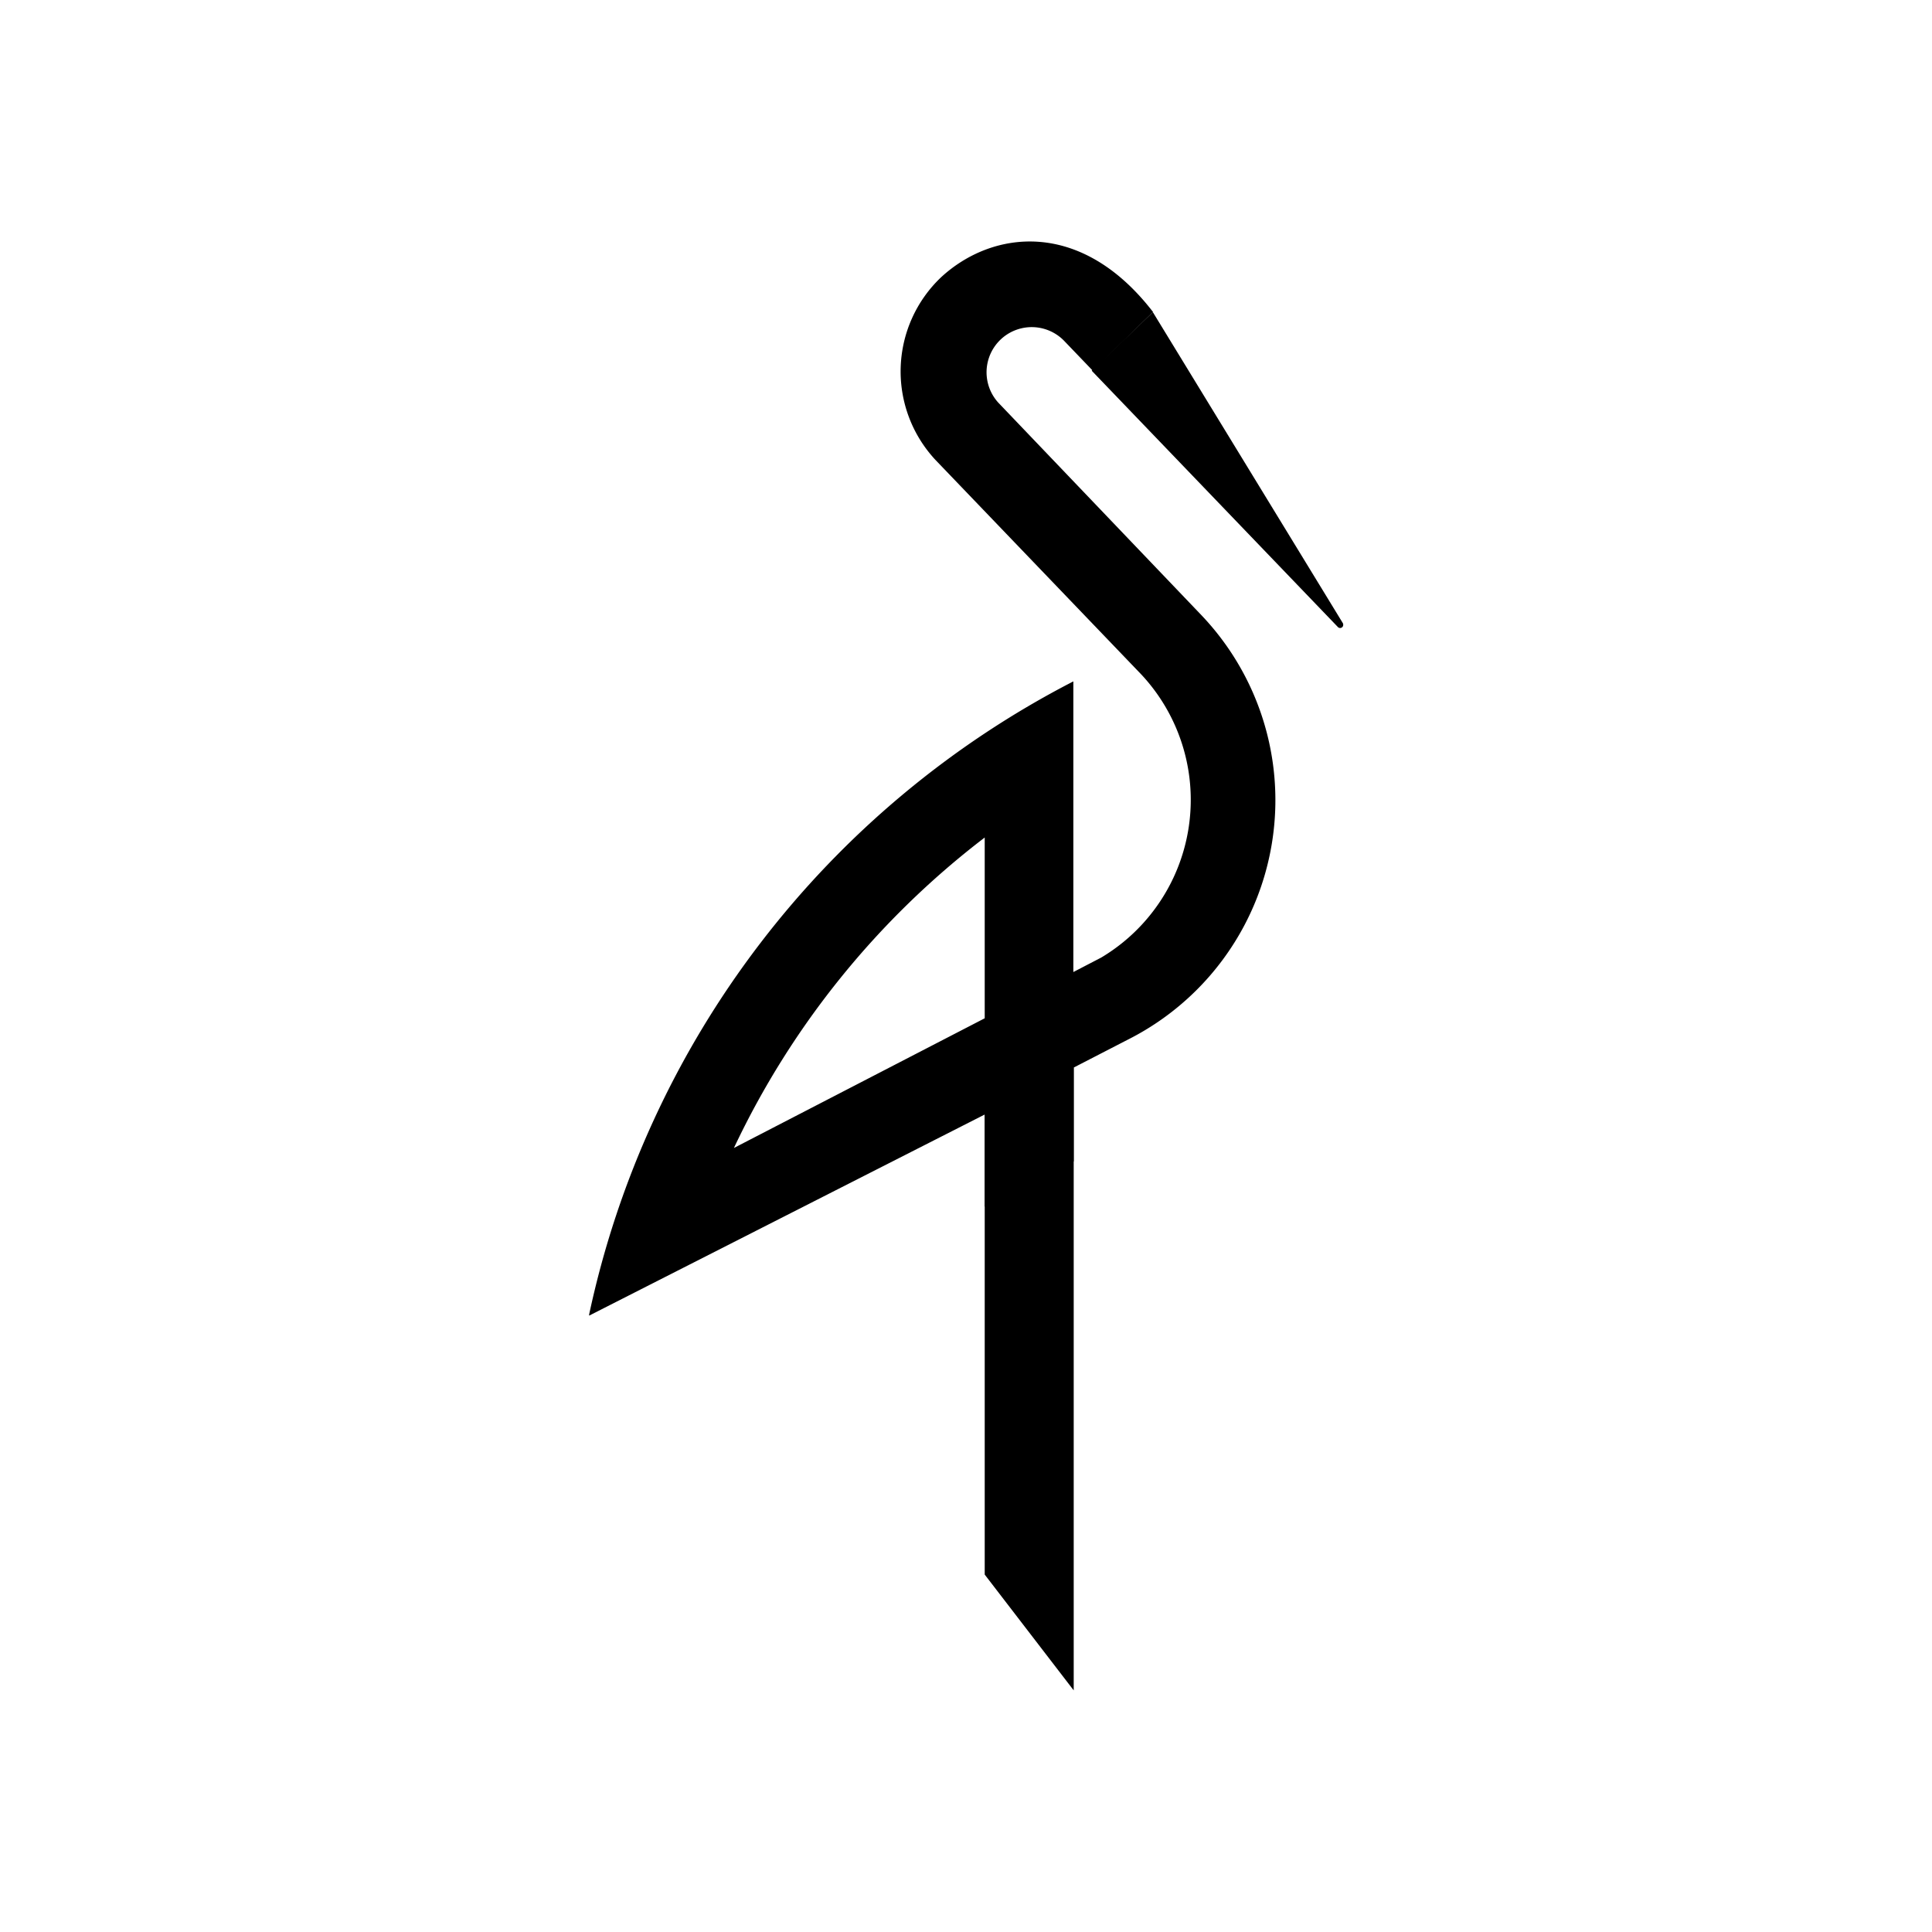 <svg xmlns="http://www.w3.org/2000/svg" width="16" height="16" fill="none" viewBox="0 0 16 16"><g fill="currentColor"><path d="M9.548 2.586l1.57 2.57a.03.03 0 010 .036.029.029 0 01-.02.009.028.028 0 01-.02-.01L9.041 3.07l.506-.484zM8.892 8.84v.778l-.737.375v-.774l.737-.38z"/><path d="M6.078 9.507a6.99 6.99 0 012.077-2.571v1.497L6.078 9.507zM4.88 10.895L8.155 9.23v3.81l.737.959V8.841l.448-.231a2.221 2.221 0 00.61-3.515L8.266 3.333a.374.374 0 01.547-.51l.237.247.499-.486c-.598-.776-1.332-.677-1.753-.29a1.075 1.075 0 00-.046 1.518l1.704 1.776A1.521 1.521 0 019.12 7.93l-.231.12V5.643a7.71 7.71 0 00-4.01 5.243v.009z"/></g></svg>